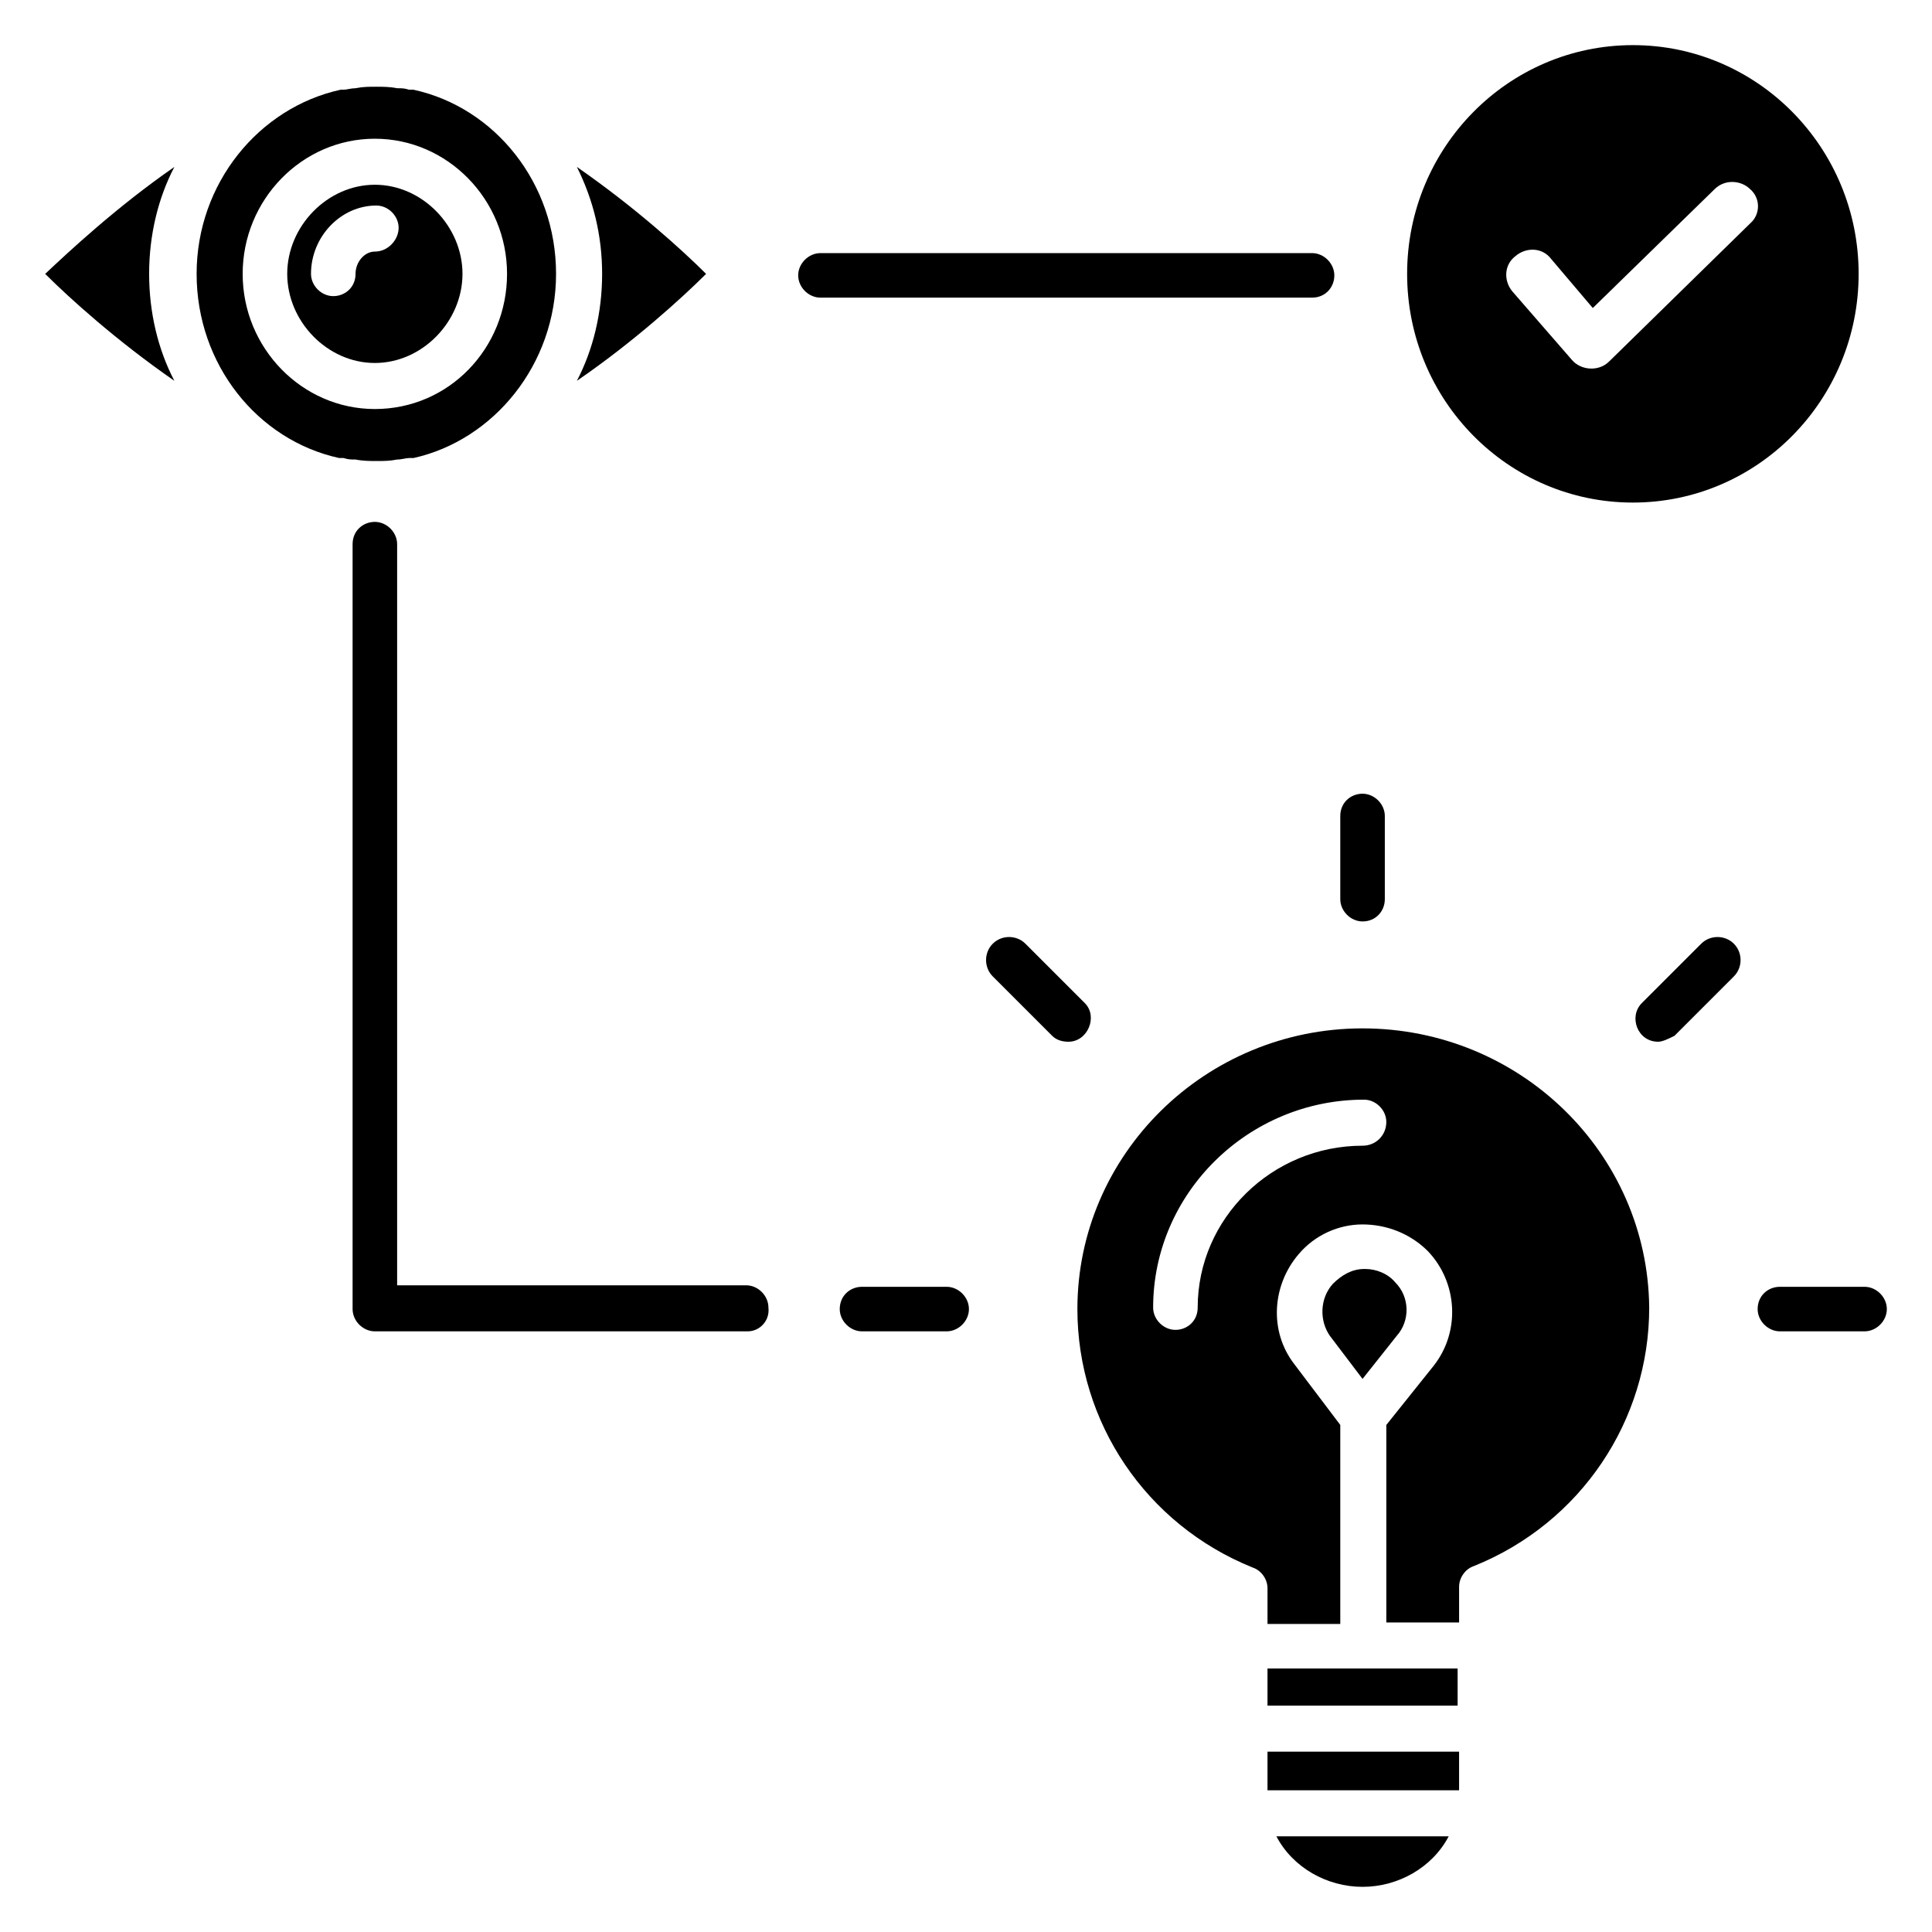 <?xml version="1.0" encoding="UTF-8"?>
<!-- Uploaded to: SVG Repo, www.svgrepo.com, Generator: SVG Repo Mixer Tools -->
<svg fill="#000000" width="800px" height="800px" version="1.1" viewBox="144 144 512 512" xmlns="http://www.w3.org/2000/svg">
 <g>
  <path d="m479.9 608.21h50.773v10.234h-50.773z"/>
  <path d="m482.26 630.65c4.328 8.266 13.383 13.383 22.828 13.383 9.445 0 18.5-5.117 22.828-13.383z"/>
  <path d="m505.09 388.19c-3.148 0-5.902-2.754-5.902-5.902v-22.043c0-3.543 2.754-5.902 5.902-5.902 3.148 0 5.902 2.754 5.902 5.902v22.043c0 3.144-2.359 5.902-5.902 5.902z"/>
  <path d="m427.16 420.07c-1.574 0-3.148-0.395-4.328-1.574l-15.742-15.742c-2.363-2.363-2.363-6.297 0-8.66 2.363-2.363 6.297-2.363 8.66 0l15.742 15.742c3.539 3.547 0.785 10.234-4.332 10.234z"/>
  <path d="m394.88 496.82h-22.438c-3.148 0-5.902-2.754-5.902-5.902 0-3.543 2.754-5.902 5.902-5.902h22.434c3.148 0 5.902 2.754 5.902 5.902 0.004 3.148-2.75 5.902-5.898 5.902z"/>
  <path d="m638.13 496.82h-22.434c-3.148 0-5.902-2.754-5.902-5.902 0-3.543 2.754-5.902 5.902-5.902h22.434c3.148 0 5.902 2.754 5.902 5.902s-2.754 5.902-5.902 5.902z"/>
  <path d="m583.42 420.07c-5.512 0-7.871-6.691-4.328-10.234l15.742-15.742c2.363-2.363 6.297-2.363 8.66 0 2.363 2.363 2.363 6.297 0 8.66l-15.742 15.742c-1.578 0.789-3.152 1.574-4.332 1.574z"/>
  <path d="m479.9 586.17h50.383v9.84h-50.383z"/>
  <path d="m513.75 483.84c-1.969-2.363-5.117-3.543-7.871-3.543h-0.395c-3.148 0-5.902 1.574-8.266 3.938-3.543 3.938-3.543 9.84-0.789 13.777l8.66 11.414 9.055-11.414c3.539-3.938 3.539-10.234-0.395-14.172z"/>
  <path d="m505.09 416.53c-41.723 0-75.57 33.457-75.57 74.391 0 29.914 18.105 57.07 46.445 68.488 2.363 0.789 3.938 3.148 3.938 5.512v9.445h19.285v-52.746l-12.203-16.137c-6.691-8.66-5.902-20.859 1.18-29.125 4.328-5.117 10.629-7.871 16.926-7.871s12.594 2.363 17.32 7.086c7.871 8.266 8.66 21.254 1.574 30.309l-12.594 15.742v52.348h19.285v-9.445c0-2.363 1.574-4.723 3.938-5.512 28.34-11.414 46.445-38.574 46.445-68.488-0.398-40.934-34.246-73.996-75.969-73.996zm0 31.094c-24.008 0-43.691 19.285-43.691 42.902 0 3.543-2.754 5.902-5.902 5.902-3.148 0-5.902-2.754-5.902-5.902 0-30.309 25.191-55.105 55.891-55.105 3.148 0 5.902 2.754 5.902 5.902 0 3.543-2.754 6.301-6.297 6.301z"/>
  <path d="m291.36 216.58c0-24.008-16.137-44.082-37.785-48.805h-1.18c-1.18-0.395-1.969-0.395-3.148-0.395-1.969-0.395-3.938-0.395-5.512-0.395-1.969 0-3.543 0-5.512 0.395-1.18 0-2.363 0.395-3.148 0.395h-0.789c-21.648 4.723-38.18 24.797-38.18 48.805 0 24.008 16.137 44.082 37.785 48.805h1.18c1.18 0.395 1.969 0.395 3.148 0.395 1.969 0.395 3.938 0.395 5.512 0.395 1.969 0 3.543 0 5.512-0.395 1.18 0 2.363-0.395 3.148-0.395h1.18c21.258-4.723 37.789-24.797 37.789-48.805zm-48.02 35.816c-19.285 0-35.031-16.137-35.031-35.816 0-19.68 15.742-35.816 35.031-35.816 19.285 0 35.031 16.137 35.031 35.816 0 19.68-15.352 35.816-35.031 35.816z"/>
  <path d="m243.34 192.96c-12.594 0-23.223 11.02-23.223 23.617 0 12.594 10.629 23.617 23.223 23.617s23.223-11.02 23.223-23.617c0-12.598-10.625-23.617-23.223-23.617zm0 17.711c-2.754 0-5.117 2.754-5.117 5.902 0 3.543-2.754 5.902-5.902 5.902-3.148 0-5.902-2.754-5.902-5.902 0-9.84 7.871-18.105 17.32-18.105 3.148 0 5.902 2.754 5.902 5.902 0 3.152-2.758 6.301-6.301 6.301z"/>
  <path d="m331.12 216.58c-6.297-6.297-18.895-17.711-34.242-28.34 4.328 8.66 6.691 18.105 6.691 28.34s-2.363 20.074-6.691 28.34c14.957-10.234 27.945-22.043 34.242-28.34z"/>
  <path d="m183.52 216.58c0-10.234 2.363-20.074 6.691-28.34-15.352 10.629-27.945 22.434-34.242 28.34 6.297 6.297 18.895 17.711 34.242 28.34-4.332-8.27-6.691-18.109-6.691-28.34z"/>
  <path d="m576.73 155.96c-33.062 0-59.828 27.16-59.828 60.613 0 33.457 26.766 60.613 59.828 60.613s59.828-27.16 59.828-60.613-26.766-60.613-59.828-60.613zm31.094 47.234-37.391 36.605c-2.754 2.754-7.477 2.363-9.84-0.395l-15.742-18.105c-2.363-2.754-2.363-7.086 0.789-9.445 2.754-2.363 7.086-2.363 9.445 0.789l11.02 12.988 32.273-31.488c2.754-2.754 7.086-2.363 9.445 0 2.754 2.359 2.754 6.688 0 9.051z"/>
  <path d="m491.71 222.88h-130.28c-3.148 0-5.902-2.754-5.902-5.902 0-3.148 2.754-5.902 5.902-5.902h130.28c3.148 0 5.902 2.754 5.902 5.902 0.004 3.144-2.359 5.902-5.902 5.902z"/>
  <path d="m342.14 496.82h-98.797c-3.148 0-5.902-2.754-5.902-5.902v-202.71c0-3.543 2.754-5.902 5.902-5.902s5.902 2.754 5.902 5.902v196.41h92.496c3.148 0 5.902 2.754 5.902 5.902 0.398 3.547-2.356 6.301-5.504 6.301z"/>
 </g>
</svg>